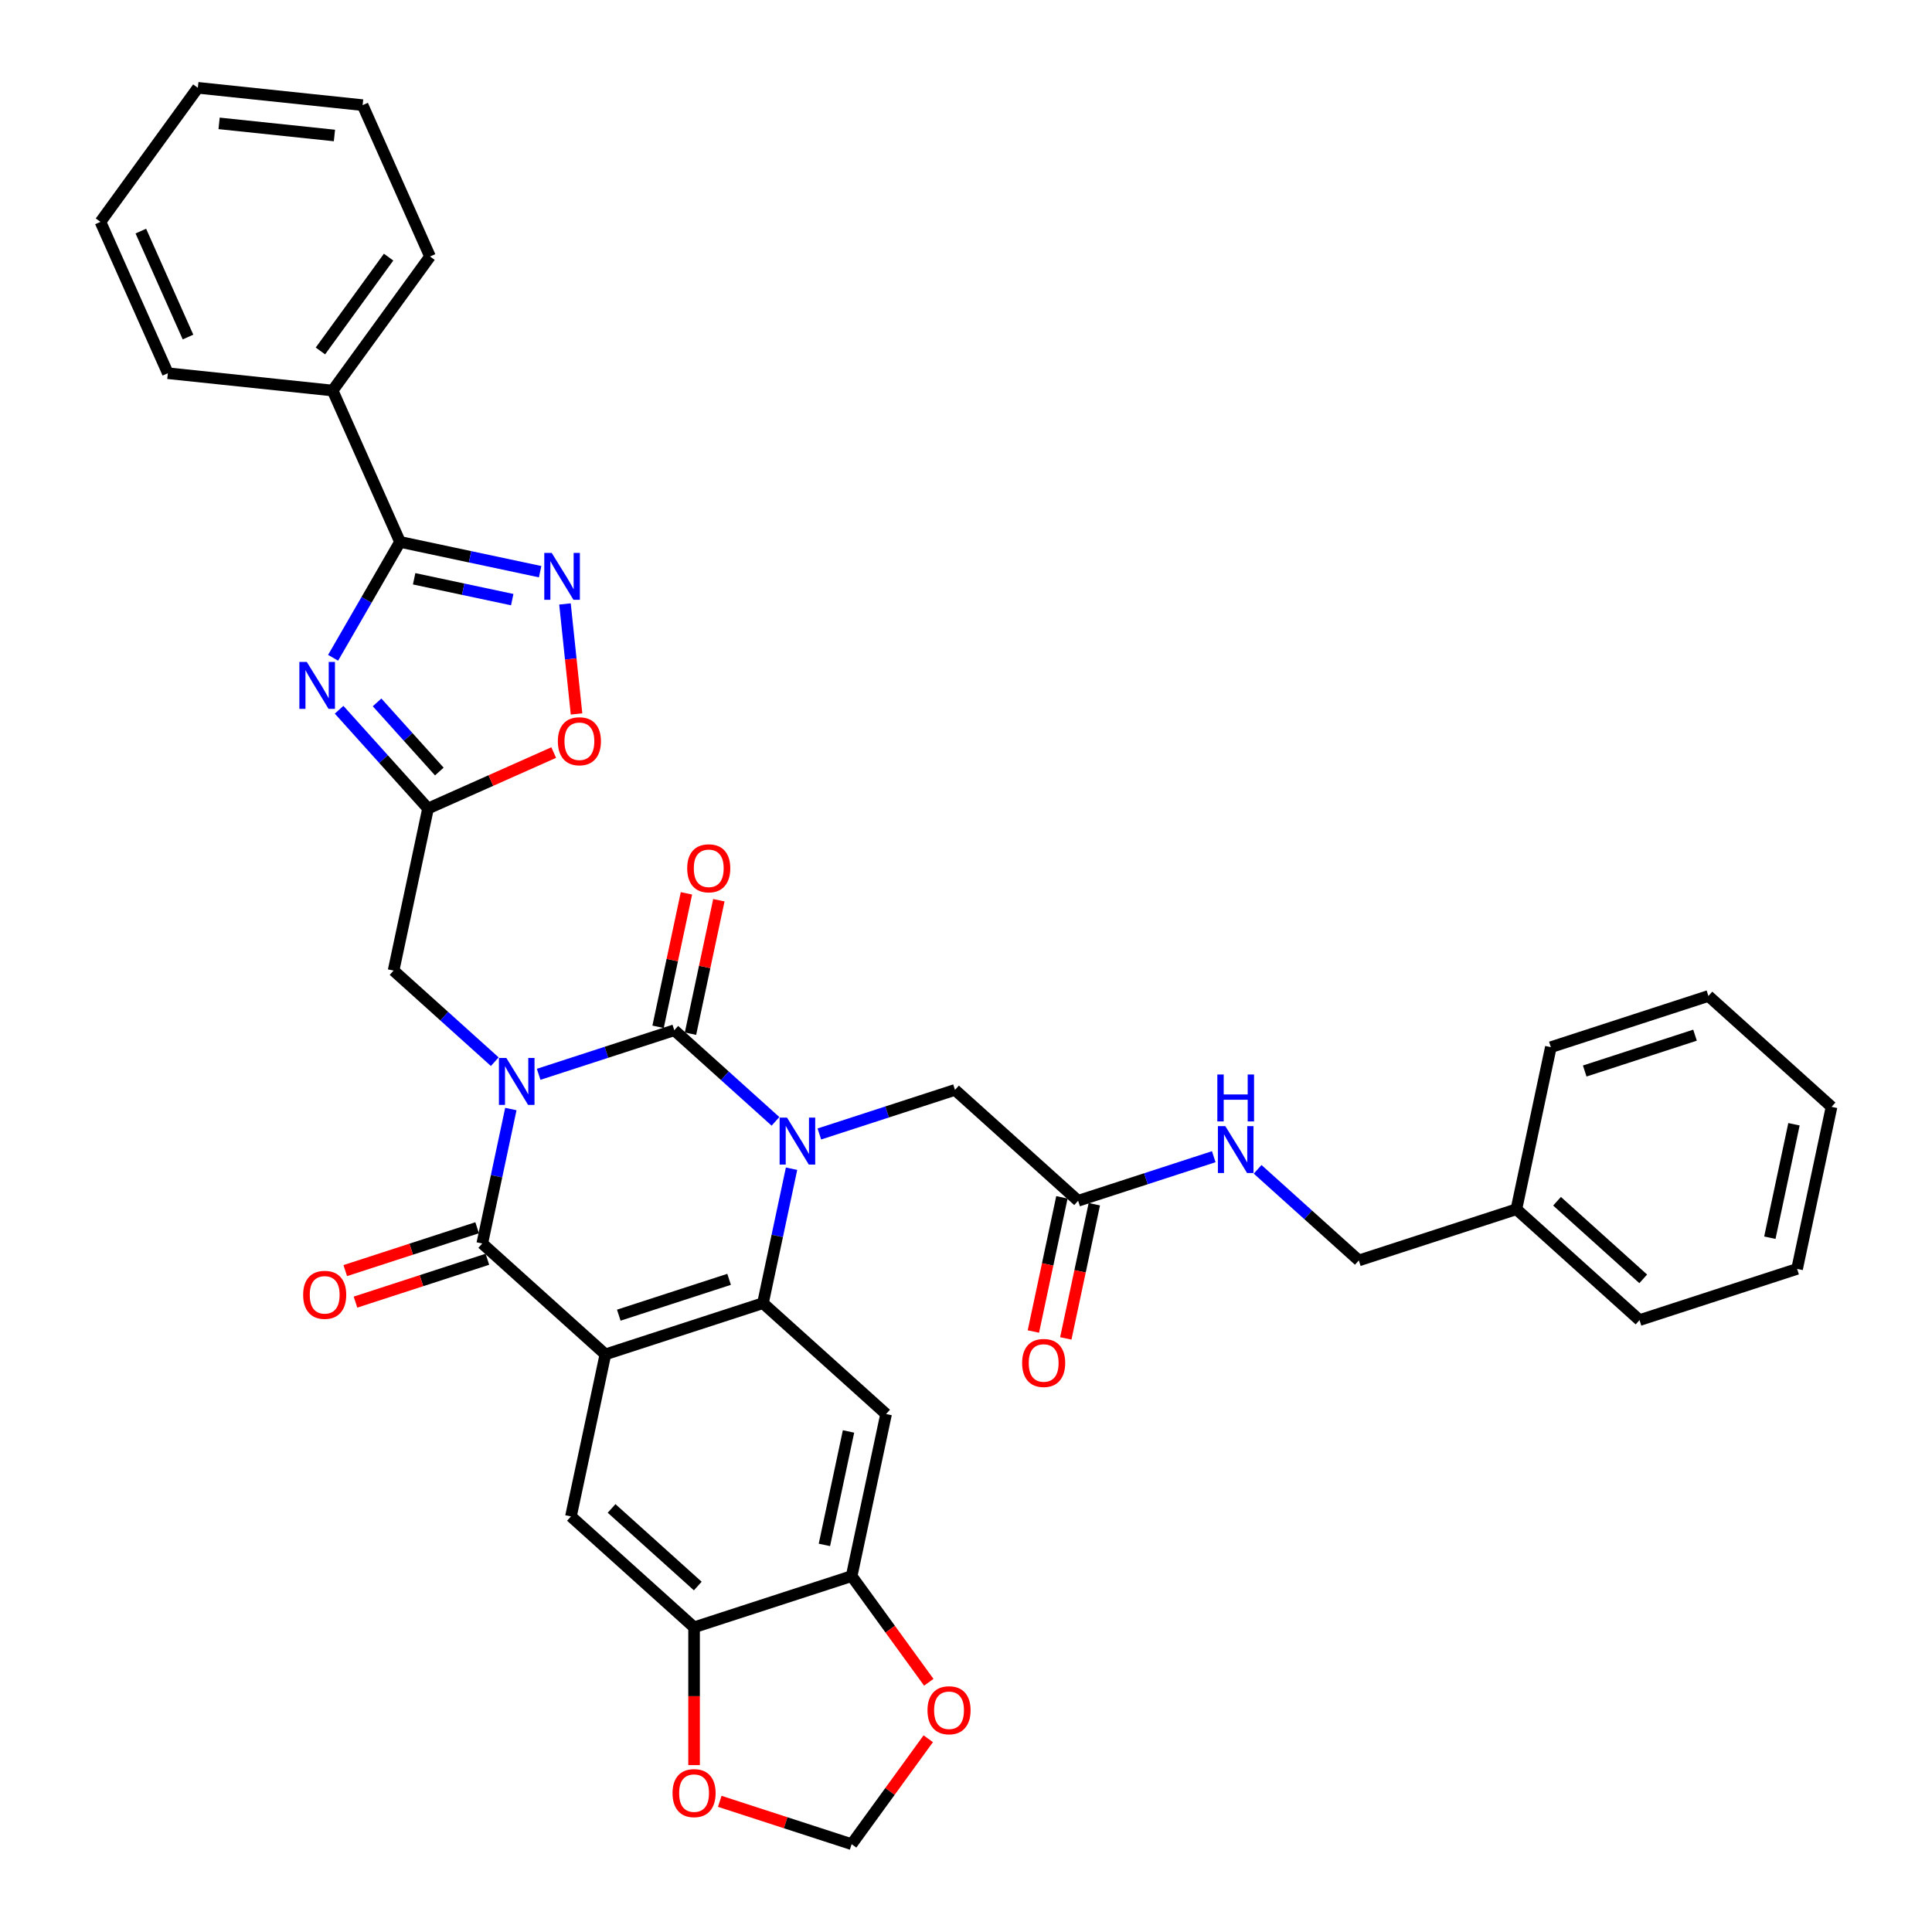 <?xml version='1.0' encoding='iso-8859-1'?>
<svg version='1.1' baseProfile='full'
              xmlns='http://www.w3.org/2000/svg'
                      xmlns:rdkit='http://www.rdkit.org/xml'
                      xmlns:xlink='http://www.w3.org/1999/xlink'
                  xml:space='preserve'
width='1000px' height='1000px' viewBox='0 0 1000 1000'>
<!-- END OF HEADER -->
<rect style='opacity:1.0;fill:#FFFFFF;stroke:none' width='1000' height='1000' x='0' y='0'> </rect>
<path class='bond-0' d='M 278.804,556.063 L 313.907,544.657' style='fill:none;fill-rule:evenodd;stroke:#0000FF;stroke-width:6px;stroke-linecap:butt;stroke-linejoin:miter;stroke-opacity:1' />
<path class='bond-0' d='M 313.907,544.657 L 349.01,533.252' style='fill:none;fill-rule:evenodd;stroke:#000000;stroke-width:6px;stroke-linecap:butt;stroke-linejoin:miter;stroke-opacity:1' />
<path class='bond-3' d='M 264.413,574.04 L 257.016,608.838' style='fill:none;fill-rule:evenodd;stroke:#0000FF;stroke-width:6px;stroke-linecap:butt;stroke-linejoin:miter;stroke-opacity:1' />
<path class='bond-3' d='M 257.016,608.838 L 249.619,643.636' style='fill:none;fill-rule:evenodd;stroke:#000000;stroke-width:6px;stroke-linecap:butt;stroke-linejoin:miter;stroke-opacity:1' />
<path class='bond-11' d='M 256.095,549.529 L 229.907,525.949' style='fill:none;fill-rule:evenodd;stroke:#0000FF;stroke-width:6px;stroke-linecap:butt;stroke-linejoin:miter;stroke-opacity:1' />
<path class='bond-11' d='M 229.907,525.949 L 203.719,502.369' style='fill:none;fill-rule:evenodd;stroke:#000000;stroke-width:6px;stroke-linecap:butt;stroke-linejoin:miter;stroke-opacity:1' />
<path class='bond-1' d='M 349.01,533.252 L 375.198,556.832' style='fill:none;fill-rule:evenodd;stroke:#000000;stroke-width:6px;stroke-linecap:butt;stroke-linejoin:miter;stroke-opacity:1' />
<path class='bond-1' d='M 375.198,556.832 L 401.386,580.411' style='fill:none;fill-rule:evenodd;stroke:#0000FF;stroke-width:6px;stroke-linecap:butt;stroke-linejoin:miter;stroke-opacity:1' />
<path class='bond-17' d='M 357.399,535.035 L 364.74,500.494' style='fill:none;fill-rule:evenodd;stroke:#000000;stroke-width:6px;stroke-linecap:butt;stroke-linejoin:miter;stroke-opacity:1' />
<path class='bond-17' d='M 364.74,500.494 L 372.082,465.953' style='fill:none;fill-rule:evenodd;stroke:#FF0000;stroke-width:6px;stroke-linecap:butt;stroke-linejoin:miter;stroke-opacity:1' />
<path class='bond-17' d='M 340.622,531.469 L 347.964,496.928' style='fill:none;fill-rule:evenodd;stroke:#000000;stroke-width:6px;stroke-linecap:butt;stroke-linejoin:miter;stroke-opacity:1' />
<path class='bond-17' d='M 347.964,496.928 L 355.306,462.387' style='fill:none;fill-rule:evenodd;stroke:#FF0000;stroke-width:6px;stroke-linecap:butt;stroke-linejoin:miter;stroke-opacity:1' />
<path class='bond-15' d='M 424.095,586.946 L 459.198,575.54' style='fill:none;fill-rule:evenodd;stroke:#0000FF;stroke-width:6px;stroke-linecap:butt;stroke-linejoin:miter;stroke-opacity:1' />
<path class='bond-15' d='M 459.198,575.54 L 494.301,564.134' style='fill:none;fill-rule:evenodd;stroke:#000000;stroke-width:6px;stroke-linecap:butt;stroke-linejoin:miter;stroke-opacity:1' />
<path class='bond-37' d='M 409.704,604.922 L 402.307,639.721' style='fill:none;fill-rule:evenodd;stroke:#0000FF;stroke-width:6px;stroke-linecap:butt;stroke-linejoin:miter;stroke-opacity:1' />
<path class='bond-37' d='M 402.307,639.721 L 394.911,674.519' style='fill:none;fill-rule:evenodd;stroke:#000000;stroke-width:6px;stroke-linecap:butt;stroke-linejoin:miter;stroke-opacity:1' />
<path class='bond-2' d='M 313.35,701.02 L 249.619,643.636' style='fill:none;fill-rule:evenodd;stroke:#000000;stroke-width:6px;stroke-linecap:butt;stroke-linejoin:miter;stroke-opacity:1' />
<path class='bond-4' d='M 313.35,701.02 L 394.911,674.519' style='fill:none;fill-rule:evenodd;stroke:#000000;stroke-width:6px;stroke-linecap:butt;stroke-linejoin:miter;stroke-opacity:1' />
<path class='bond-4' d='M 320.284,680.732 L 377.376,662.182' style='fill:none;fill-rule:evenodd;stroke:#000000;stroke-width:6px;stroke-linecap:butt;stroke-linejoin:miter;stroke-opacity:1' />
<path class='bond-10' d='M 313.35,701.02 L 295.52,784.904' style='fill:none;fill-rule:evenodd;stroke:#000000;stroke-width:6px;stroke-linecap:butt;stroke-linejoin:miter;stroke-opacity:1' />
<path class='bond-18' d='M 246.969,635.48 L 212.835,646.571' style='fill:none;fill-rule:evenodd;stroke:#000000;stroke-width:6px;stroke-linecap:butt;stroke-linejoin:miter;stroke-opacity:1' />
<path class='bond-18' d='M 212.835,646.571 L 178.701,657.662' style='fill:none;fill-rule:evenodd;stroke:#FF0000;stroke-width:6px;stroke-linecap:butt;stroke-linejoin:miter;stroke-opacity:1' />
<path class='bond-18' d='M 252.269,651.792 L 218.135,662.883' style='fill:none;fill-rule:evenodd;stroke:#000000;stroke-width:6px;stroke-linecap:butt;stroke-linejoin:miter;stroke-opacity:1' />
<path class='bond-18' d='M 218.135,662.883 L 184.001,673.974' style='fill:none;fill-rule:evenodd;stroke:#FF0000;stroke-width:6px;stroke-linecap:butt;stroke-linejoin:miter;stroke-opacity:1' />
<path class='bond-9' d='M 394.911,674.519 L 458.641,731.902' style='fill:none;fill-rule:evenodd;stroke:#000000;stroke-width:6px;stroke-linecap:butt;stroke-linejoin:miter;stroke-opacity:1' />
<path class='bond-5' d='M 175.52,367.365 L 198.535,392.925' style='fill:none;fill-rule:evenodd;stroke:#0000FF;stroke-width:6px;stroke-linecap:butt;stroke-linejoin:miter;stroke-opacity:1' />
<path class='bond-5' d='M 198.535,392.925 L 221.549,418.485' style='fill:none;fill-rule:evenodd;stroke:#000000;stroke-width:6px;stroke-linecap:butt;stroke-linejoin:miter;stroke-opacity:1' />
<path class='bond-5' d='M 195.171,363.556 L 211.281,381.448' style='fill:none;fill-rule:evenodd;stroke:#0000FF;stroke-width:6px;stroke-linecap:butt;stroke-linejoin:miter;stroke-opacity:1' />
<path class='bond-5' d='M 211.281,381.448 L 227.391,399.34' style='fill:none;fill-rule:evenodd;stroke:#000000;stroke-width:6px;stroke-linecap:butt;stroke-linejoin:miter;stroke-opacity:1' />
<path class='bond-6' d='M 172.414,340.467 L 189.73,310.477' style='fill:none;fill-rule:evenodd;stroke:#0000FF;stroke-width:6px;stroke-linecap:butt;stroke-linejoin:miter;stroke-opacity:1' />
<path class='bond-6' d='M 189.73,310.477 L 207.045,280.486' style='fill:none;fill-rule:evenodd;stroke:#000000;stroke-width:6px;stroke-linecap:butt;stroke-linejoin:miter;stroke-opacity:1' />
<path class='bond-22' d='M 207.045,280.486 L 172.164,202.142' style='fill:none;fill-rule:evenodd;stroke:#000000;stroke-width:6px;stroke-linecap:butt;stroke-linejoin:miter;stroke-opacity:1' />
<path class='bond-38' d='M 207.045,280.486 L 243.309,288.194' style='fill:none;fill-rule:evenodd;stroke:#000000;stroke-width:6px;stroke-linecap:butt;stroke-linejoin:miter;stroke-opacity:1' />
<path class='bond-38' d='M 243.309,288.194 L 279.574,295.903' style='fill:none;fill-rule:evenodd;stroke:#0000FF;stroke-width:6px;stroke-linecap:butt;stroke-linejoin:miter;stroke-opacity:1' />
<path class='bond-38' d='M 214.358,299.575 L 239.743,304.971' style='fill:none;fill-rule:evenodd;stroke:#000000;stroke-width:6px;stroke-linecap:butt;stroke-linejoin:miter;stroke-opacity:1' />
<path class='bond-38' d='M 239.743,304.971 L 265.129,310.367' style='fill:none;fill-rule:evenodd;stroke:#0000FF;stroke-width:6px;stroke-linecap:butt;stroke-linejoin:miter;stroke-opacity:1' />
<path class='bond-7' d='M 221.549,418.485 L 203.719,502.369' style='fill:none;fill-rule:evenodd;stroke:#000000;stroke-width:6px;stroke-linecap:butt;stroke-linejoin:miter;stroke-opacity:1' />
<path class='bond-12' d='M 221.549,418.485 L 254.075,404.004' style='fill:none;fill-rule:evenodd;stroke:#000000;stroke-width:6px;stroke-linecap:butt;stroke-linejoin:miter;stroke-opacity:1' />
<path class='bond-12' d='M 254.075,404.004 L 286.6,389.522' style='fill:none;fill-rule:evenodd;stroke:#FF0000;stroke-width:6px;stroke-linecap:butt;stroke-linejoin:miter;stroke-opacity:1' />
<path class='bond-8' d='M 292.43,312.603 L 295.422,341.071' style='fill:none;fill-rule:evenodd;stroke:#0000FF;stroke-width:6px;stroke-linecap:butt;stroke-linejoin:miter;stroke-opacity:1' />
<path class='bond-8' d='M 295.422,341.071 L 298.414,369.539' style='fill:none;fill-rule:evenodd;stroke:#FF0000;stroke-width:6px;stroke-linecap:butt;stroke-linejoin:miter;stroke-opacity:1' />
<path class='bond-39' d='M 458.641,731.902 L 440.811,815.786' style='fill:none;fill-rule:evenodd;stroke:#000000;stroke-width:6px;stroke-linecap:butt;stroke-linejoin:miter;stroke-opacity:1' />
<path class='bond-39' d='M 439.19,740.919 L 426.709,799.638' style='fill:none;fill-rule:evenodd;stroke:#000000;stroke-width:6px;stroke-linecap:butt;stroke-linejoin:miter;stroke-opacity:1' />
<path class='bond-14' d='M 295.52,784.904 L 359.251,842.287' style='fill:none;fill-rule:evenodd;stroke:#000000;stroke-width:6px;stroke-linecap:butt;stroke-linejoin:miter;stroke-opacity:1' />
<path class='bond-14' d='M 316.556,780.765 L 361.168,820.933' style='fill:none;fill-rule:evenodd;stroke:#000000;stroke-width:6px;stroke-linecap:butt;stroke-linejoin:miter;stroke-opacity:1' />
<path class='bond-13' d='M 440.811,815.786 L 359.251,842.287' style='fill:none;fill-rule:evenodd;stroke:#000000;stroke-width:6px;stroke-linecap:butt;stroke-linejoin:miter;stroke-opacity:1' />
<path class='bond-19' d='M 440.811,815.786 L 460.775,843.264' style='fill:none;fill-rule:evenodd;stroke:#000000;stroke-width:6px;stroke-linecap:butt;stroke-linejoin:miter;stroke-opacity:1' />
<path class='bond-19' d='M 460.775,843.264 L 480.738,870.741' style='fill:none;fill-rule:evenodd;stroke:#FF0000;stroke-width:6px;stroke-linecap:butt;stroke-linejoin:miter;stroke-opacity:1' />
<path class='bond-20' d='M 359.251,842.287 L 359.251,877.954' style='fill:none;fill-rule:evenodd;stroke:#000000;stroke-width:6px;stroke-linecap:butt;stroke-linejoin:miter;stroke-opacity:1' />
<path class='bond-20' d='M 359.251,877.954 L 359.251,913.62' style='fill:none;fill-rule:evenodd;stroke:#FF0000;stroke-width:6px;stroke-linecap:butt;stroke-linejoin:miter;stroke-opacity:1' />
<path class='bond-16' d='M 494.301,564.134 L 558.032,621.518' style='fill:none;fill-rule:evenodd;stroke:#000000;stroke-width:6px;stroke-linecap:butt;stroke-linejoin:miter;stroke-opacity:1' />
<path class='bond-23' d='M 558.032,621.518 L 593.135,610.112' style='fill:none;fill-rule:evenodd;stroke:#000000;stroke-width:6px;stroke-linecap:butt;stroke-linejoin:miter;stroke-opacity:1' />
<path class='bond-23' d='M 593.135,610.112 L 628.238,598.706' style='fill:none;fill-rule:evenodd;stroke:#0000FF;stroke-width:6px;stroke-linecap:butt;stroke-linejoin:miter;stroke-opacity:1' />
<path class='bond-24' d='M 549.644,619.735 L 542.262,654.464' style='fill:none;fill-rule:evenodd;stroke:#000000;stroke-width:6px;stroke-linecap:butt;stroke-linejoin:miter;stroke-opacity:1' />
<path class='bond-24' d='M 542.262,654.464 L 534.88,689.194' style='fill:none;fill-rule:evenodd;stroke:#FF0000;stroke-width:6px;stroke-linecap:butt;stroke-linejoin:miter;stroke-opacity:1' />
<path class='bond-24' d='M 566.42,623.301 L 559.038,658.03' style='fill:none;fill-rule:evenodd;stroke:#000000;stroke-width:6px;stroke-linecap:butt;stroke-linejoin:miter;stroke-opacity:1' />
<path class='bond-24' d='M 559.038,658.03 L 551.656,692.76' style='fill:none;fill-rule:evenodd;stroke:#FF0000;stroke-width:6px;stroke-linecap:butt;stroke-linejoin:miter;stroke-opacity:1' />
<path class='bond-40' d='M 480.464,899.968 L 460.638,927.257' style='fill:none;fill-rule:evenodd;stroke:#FF0000;stroke-width:6px;stroke-linecap:butt;stroke-linejoin:miter;stroke-opacity:1' />
<path class='bond-40' d='M 460.638,927.257 L 440.811,954.545' style='fill:none;fill-rule:evenodd;stroke:#000000;stroke-width:6px;stroke-linecap:butt;stroke-linejoin:miter;stroke-opacity:1' />
<path class='bond-21' d='M 372.543,932.364 L 406.677,943.455' style='fill:none;fill-rule:evenodd;stroke:#FF0000;stroke-width:6px;stroke-linecap:butt;stroke-linejoin:miter;stroke-opacity:1' />
<path class='bond-21' d='M 406.677,943.455 L 440.811,954.545' style='fill:none;fill-rule:evenodd;stroke:#000000;stroke-width:6px;stroke-linecap:butt;stroke-linejoin:miter;stroke-opacity:1' />
<path class='bond-27' d='M 172.164,202.142 L 222.571,132.762' style='fill:none;fill-rule:evenodd;stroke:#000000;stroke-width:6px;stroke-linecap:butt;stroke-linejoin:miter;stroke-opacity:1' />
<path class='bond-27' d='M 165.849,181.654 L 201.134,133.088' style='fill:none;fill-rule:evenodd;stroke:#000000;stroke-width:6px;stroke-linecap:butt;stroke-linejoin:miter;stroke-opacity:1' />
<path class='bond-28' d='M 172.164,202.142 L 86.876,193.178' style='fill:none;fill-rule:evenodd;stroke:#000000;stroke-width:6px;stroke-linecap:butt;stroke-linejoin:miter;stroke-opacity:1' />
<path class='bond-25' d='M 650.947,605.24 L 677.135,628.82' style='fill:none;fill-rule:evenodd;stroke:#0000FF;stroke-width:6px;stroke-linecap:butt;stroke-linejoin:miter;stroke-opacity:1' />
<path class='bond-25' d='M 677.135,628.82 L 703.323,652.4' style='fill:none;fill-rule:evenodd;stroke:#000000;stroke-width:6px;stroke-linecap:butt;stroke-linejoin:miter;stroke-opacity:1' />
<path class='bond-26' d='M 703.323,652.4 L 784.884,625.9' style='fill:none;fill-rule:evenodd;stroke:#000000;stroke-width:6px;stroke-linecap:butt;stroke-linejoin:miter;stroke-opacity:1' />
<path class='bond-29' d='M 784.884,625.9 L 848.615,683.283' style='fill:none;fill-rule:evenodd;stroke:#000000;stroke-width:6px;stroke-linecap:butt;stroke-linejoin:miter;stroke-opacity:1' />
<path class='bond-29' d='M 805.92,621.761 L 850.532,661.929' style='fill:none;fill-rule:evenodd;stroke:#000000;stroke-width:6px;stroke-linecap:butt;stroke-linejoin:miter;stroke-opacity:1' />
<path class='bond-30' d='M 784.884,625.9 L 802.714,542.016' style='fill:none;fill-rule:evenodd;stroke:#000000;stroke-width:6px;stroke-linecap:butt;stroke-linejoin:miter;stroke-opacity:1' />
<path class='bond-32' d='M 222.571,132.762 L 187.69,54.419' style='fill:none;fill-rule:evenodd;stroke:#000000;stroke-width:6px;stroke-linecap:butt;stroke-linejoin:miter;stroke-opacity:1' />
<path class='bond-31' d='M 86.876,193.178 L 51.995,114.834' style='fill:none;fill-rule:evenodd;stroke:#000000;stroke-width:6px;stroke-linecap:butt;stroke-linejoin:miter;stroke-opacity:1' />
<path class='bond-31' d='M 97.312,174.45 L 72.896,119.61' style='fill:none;fill-rule:evenodd;stroke:#000000;stroke-width:6px;stroke-linecap:butt;stroke-linejoin:miter;stroke-opacity:1' />
<path class='bond-34' d='M 848.615,683.283 L 930.175,656.782' style='fill:none;fill-rule:evenodd;stroke:#000000;stroke-width:6px;stroke-linecap:butt;stroke-linejoin:miter;stroke-opacity:1' />
<path class='bond-33' d='M 802.714,542.016 L 884.275,515.515' style='fill:none;fill-rule:evenodd;stroke:#000000;stroke-width:6px;stroke-linecap:butt;stroke-linejoin:miter;stroke-opacity:1' />
<path class='bond-33' d='M 820.248,554.353 L 877.341,535.802' style='fill:none;fill-rule:evenodd;stroke:#000000;stroke-width:6px;stroke-linecap:butt;stroke-linejoin:miter;stroke-opacity:1' />
<path class='bond-36' d='M 51.995,114.834 L 102.402,45.455' style='fill:none;fill-rule:evenodd;stroke:#000000;stroke-width:6px;stroke-linecap:butt;stroke-linejoin:miter;stroke-opacity:1' />
<path class='bond-41' d='M 187.69,54.419 L 102.402,45.455' style='fill:none;fill-rule:evenodd;stroke:#000000;stroke-width:6px;stroke-linecap:butt;stroke-linejoin:miter;stroke-opacity:1' />
<path class='bond-41' d='M 173.104,70.132 L 113.402,63.857' style='fill:none;fill-rule:evenodd;stroke:#000000;stroke-width:6px;stroke-linecap:butt;stroke-linejoin:miter;stroke-opacity:1' />
<path class='bond-35' d='M 884.275,515.515 L 948.005,572.898' style='fill:none;fill-rule:evenodd;stroke:#000000;stroke-width:6px;stroke-linecap:butt;stroke-linejoin:miter;stroke-opacity:1' />
<path class='bond-42' d='M 930.175,656.782 L 948.005,572.898' style='fill:none;fill-rule:evenodd;stroke:#000000;stroke-width:6px;stroke-linecap:butt;stroke-linejoin:miter;stroke-opacity:1' />
<path class='bond-42' d='M 916.073,640.634 L 928.554,581.915' style='fill:none;fill-rule:evenodd;stroke:#000000;stroke-width:6px;stroke-linecap:butt;stroke-linejoin:miter;stroke-opacity:1' />
<path  class='atom-0' d='M 262.081 547.609
L 270.039 560.473
Q 270.828 561.742, 272.098 564.04
Q 273.367 566.339, 273.435 566.476
L 273.435 547.609
L 276.66 547.609
L 276.66 571.896
L 273.332 571.896
L 264.791 557.831
Q 263.796 556.185, 262.733 554.298
Q 261.704 552.411, 261.395 551.828
L 261.395 571.896
L 258.239 571.896
L 258.239 547.609
L 262.081 547.609
' fill='#0000FF'/>
<path  class='atom-2' d='M 407.372 578.492
L 415.331 591.355
Q 416.12 592.625, 417.389 594.923
Q 418.658 597.221, 418.727 597.358
L 418.727 578.492
L 421.951 578.492
L 421.951 602.778
L 418.624 602.778
L 410.082 588.714
Q 409.087 587.067, 408.024 585.181
Q 406.995 583.294, 406.686 582.711
L 406.686 602.778
L 403.53 602.778
L 403.53 578.492
L 407.372 578.492
' fill='#0000FF'/>
<path  class='atom-6' d='M 158.797 342.611
L 166.756 355.475
Q 167.545 356.744, 168.814 359.042
Q 170.083 361.341, 170.152 361.478
L 170.152 342.611
L 173.376 342.611
L 173.376 366.898
L 170.049 366.898
L 161.507 352.834
Q 160.512 351.187, 159.449 349.3
Q 158.42 347.414, 158.111 346.83
L 158.111 366.898
L 154.955 366.898
L 154.955 342.611
L 158.797 342.611
' fill='#0000FF'/>
<path  class='atom-9' d='M 285.56 286.173
L 293.519 299.036
Q 294.308 300.306, 295.577 302.604
Q 296.846 304.902, 296.915 305.039
L 296.915 286.173
L 300.139 286.173
L 300.139 310.459
L 296.812 310.459
L 288.27 296.395
Q 287.275 294.749, 286.212 292.862
Q 285.183 290.975, 284.874 290.392
L 284.874 310.459
L 281.718 310.459
L 281.718 286.173
L 285.56 286.173
' fill='#0000FF'/>
<path  class='atom-13' d='M 288.744 383.673
Q 288.744 377.841, 291.626 374.582
Q 294.507 371.324, 299.893 371.324
Q 305.278 371.324, 308.16 374.582
Q 311.041 377.841, 311.041 383.673
Q 311.041 389.573, 308.126 392.935
Q 305.21 396.262, 299.893 396.262
Q 294.541 396.262, 291.626 392.935
Q 288.744 389.607, 288.744 383.673
M 299.893 393.518
Q 303.598 393.518, 305.587 391.048
Q 307.611 388.544, 307.611 383.673
Q 307.611 378.905, 305.587 376.503
Q 303.598 374.068, 299.893 374.068
Q 296.188 374.068, 294.164 376.469
Q 292.175 378.87, 292.175 383.673
Q 292.175 388.578, 294.164 391.048
Q 296.188 393.518, 299.893 393.518
' fill='#FF0000'/>
<path  class='atom-18' d='M 355.692 449.436
Q 355.692 443.605, 358.573 440.346
Q 361.455 437.087, 366.84 437.087
Q 372.226 437.087, 375.107 440.346
Q 377.989 443.605, 377.989 449.436
Q 377.989 455.336, 375.073 458.698
Q 372.157 462.026, 366.84 462.026
Q 361.489 462.026, 358.573 458.698
Q 355.692 455.371, 355.692 449.436
M 366.84 459.281
Q 370.545 459.281, 372.535 456.812
Q 374.558 454.307, 374.558 449.436
Q 374.558 444.668, 372.535 442.267
Q 370.545 439.831, 366.84 439.831
Q 363.136 439.831, 361.112 442.233
Q 359.122 444.634, 359.122 449.436
Q 359.122 454.342, 361.112 456.812
Q 363.136 459.281, 366.84 459.281
' fill='#FF0000'/>
<path  class='atom-19' d='M 156.91 670.206
Q 156.91 664.374, 159.792 661.115
Q 162.673 657.856, 168.059 657.856
Q 173.444 657.856, 176.326 661.115
Q 179.207 664.374, 179.207 670.206
Q 179.207 676.106, 176.291 679.467
Q 173.376 682.795, 168.059 682.795
Q 162.707 682.795, 159.792 679.467
Q 156.91 676.14, 156.91 670.206
M 168.059 680.051
Q 171.763 680.051, 173.753 677.581
Q 175.777 675.077, 175.777 670.206
Q 175.777 665.437, 173.753 663.036
Q 171.763 660.601, 168.059 660.601
Q 164.354 660.601, 162.33 663.002
Q 160.341 665.403, 160.341 670.206
Q 160.341 675.111, 162.33 677.581
Q 164.354 680.051, 168.059 680.051
' fill='#FF0000'/>
<path  class='atom-20' d='M 480.07 885.234
Q 480.07 879.403, 482.951 876.144
Q 485.833 872.885, 491.218 872.885
Q 496.604 872.885, 499.486 876.144
Q 502.367 879.403, 502.367 885.234
Q 502.367 891.135, 499.451 894.496
Q 496.535 897.824, 491.218 897.824
Q 485.867 897.824, 482.951 894.496
Q 480.07 891.169, 480.07 885.234
M 491.218 895.079
Q 494.923 895.079, 496.913 892.61
Q 498.937 890.105, 498.937 885.234
Q 498.937 880.466, 496.913 878.065
Q 494.923 875.63, 491.218 875.63
Q 487.514 875.63, 485.49 878.031
Q 483.5 880.432, 483.5 885.234
Q 483.5 890.14, 485.49 892.61
Q 487.514 895.079, 491.218 895.079
' fill='#FF0000'/>
<path  class='atom-21' d='M 348.102 928.113
Q 348.102 922.282, 350.983 919.023
Q 353.865 915.764, 359.251 915.764
Q 364.636 915.764, 367.518 919.023
Q 370.399 922.282, 370.399 928.113
Q 370.399 934.014, 367.483 937.375
Q 364.567 940.703, 359.251 940.703
Q 353.899 940.703, 350.983 937.375
Q 348.102 934.048, 348.102 928.113
M 359.251 937.958
Q 362.955 937.958, 364.945 935.489
Q 366.969 932.984, 366.969 928.113
Q 366.969 923.345, 364.945 920.944
Q 362.955 918.508, 359.251 918.508
Q 355.546 918.508, 353.522 920.91
Q 351.532 923.311, 351.532 928.113
Q 351.532 933.019, 353.522 935.489
Q 355.546 937.958, 359.251 937.958
' fill='#FF0000'/>
<path  class='atom-24' d='M 634.224 582.874
L 642.183 595.737
Q 642.972 597.006, 644.241 599.305
Q 645.51 601.603, 645.579 601.74
L 645.579 582.874
L 648.803 582.874
L 648.803 607.16
L 645.476 607.16
L 636.934 593.096
Q 635.939 591.449, 634.876 589.563
Q 633.847 587.676, 633.538 587.093
L 633.538 607.16
L 630.382 607.16
L 630.382 582.874
L 634.224 582.874
' fill='#0000FF'/>
<path  class='atom-24' d='M 630.091 556.158
L 633.384 556.158
L 633.384 566.484
L 645.802 566.484
L 645.802 556.158
L 649.095 556.158
L 649.095 580.445
L 645.802 580.445
L 645.802 569.228
L 633.384 569.228
L 633.384 580.445
L 630.091 580.445
L 630.091 556.158
' fill='#0000FF'/>
<path  class='atom-25' d='M 529.053 705.47
Q 529.053 699.639, 531.935 696.38
Q 534.816 693.121, 540.202 693.121
Q 545.588 693.121, 548.469 696.38
Q 551.35 699.639, 551.35 705.47
Q 551.35 711.37, 548.435 714.732
Q 545.519 718.059, 540.202 718.059
Q 534.851 718.059, 531.935 714.732
Q 529.053 711.405, 529.053 705.47
M 540.202 715.315
Q 543.907 715.315, 545.896 712.845
Q 547.92 710.341, 547.92 705.47
Q 547.92 700.702, 545.896 698.301
Q 543.907 695.865, 540.202 695.865
Q 536.497 695.865, 534.473 698.266
Q 532.484 700.668, 532.484 705.47
Q 532.484 710.375, 534.473 712.845
Q 536.497 715.315, 540.202 715.315
' fill='#FF0000'/>
</svg>
